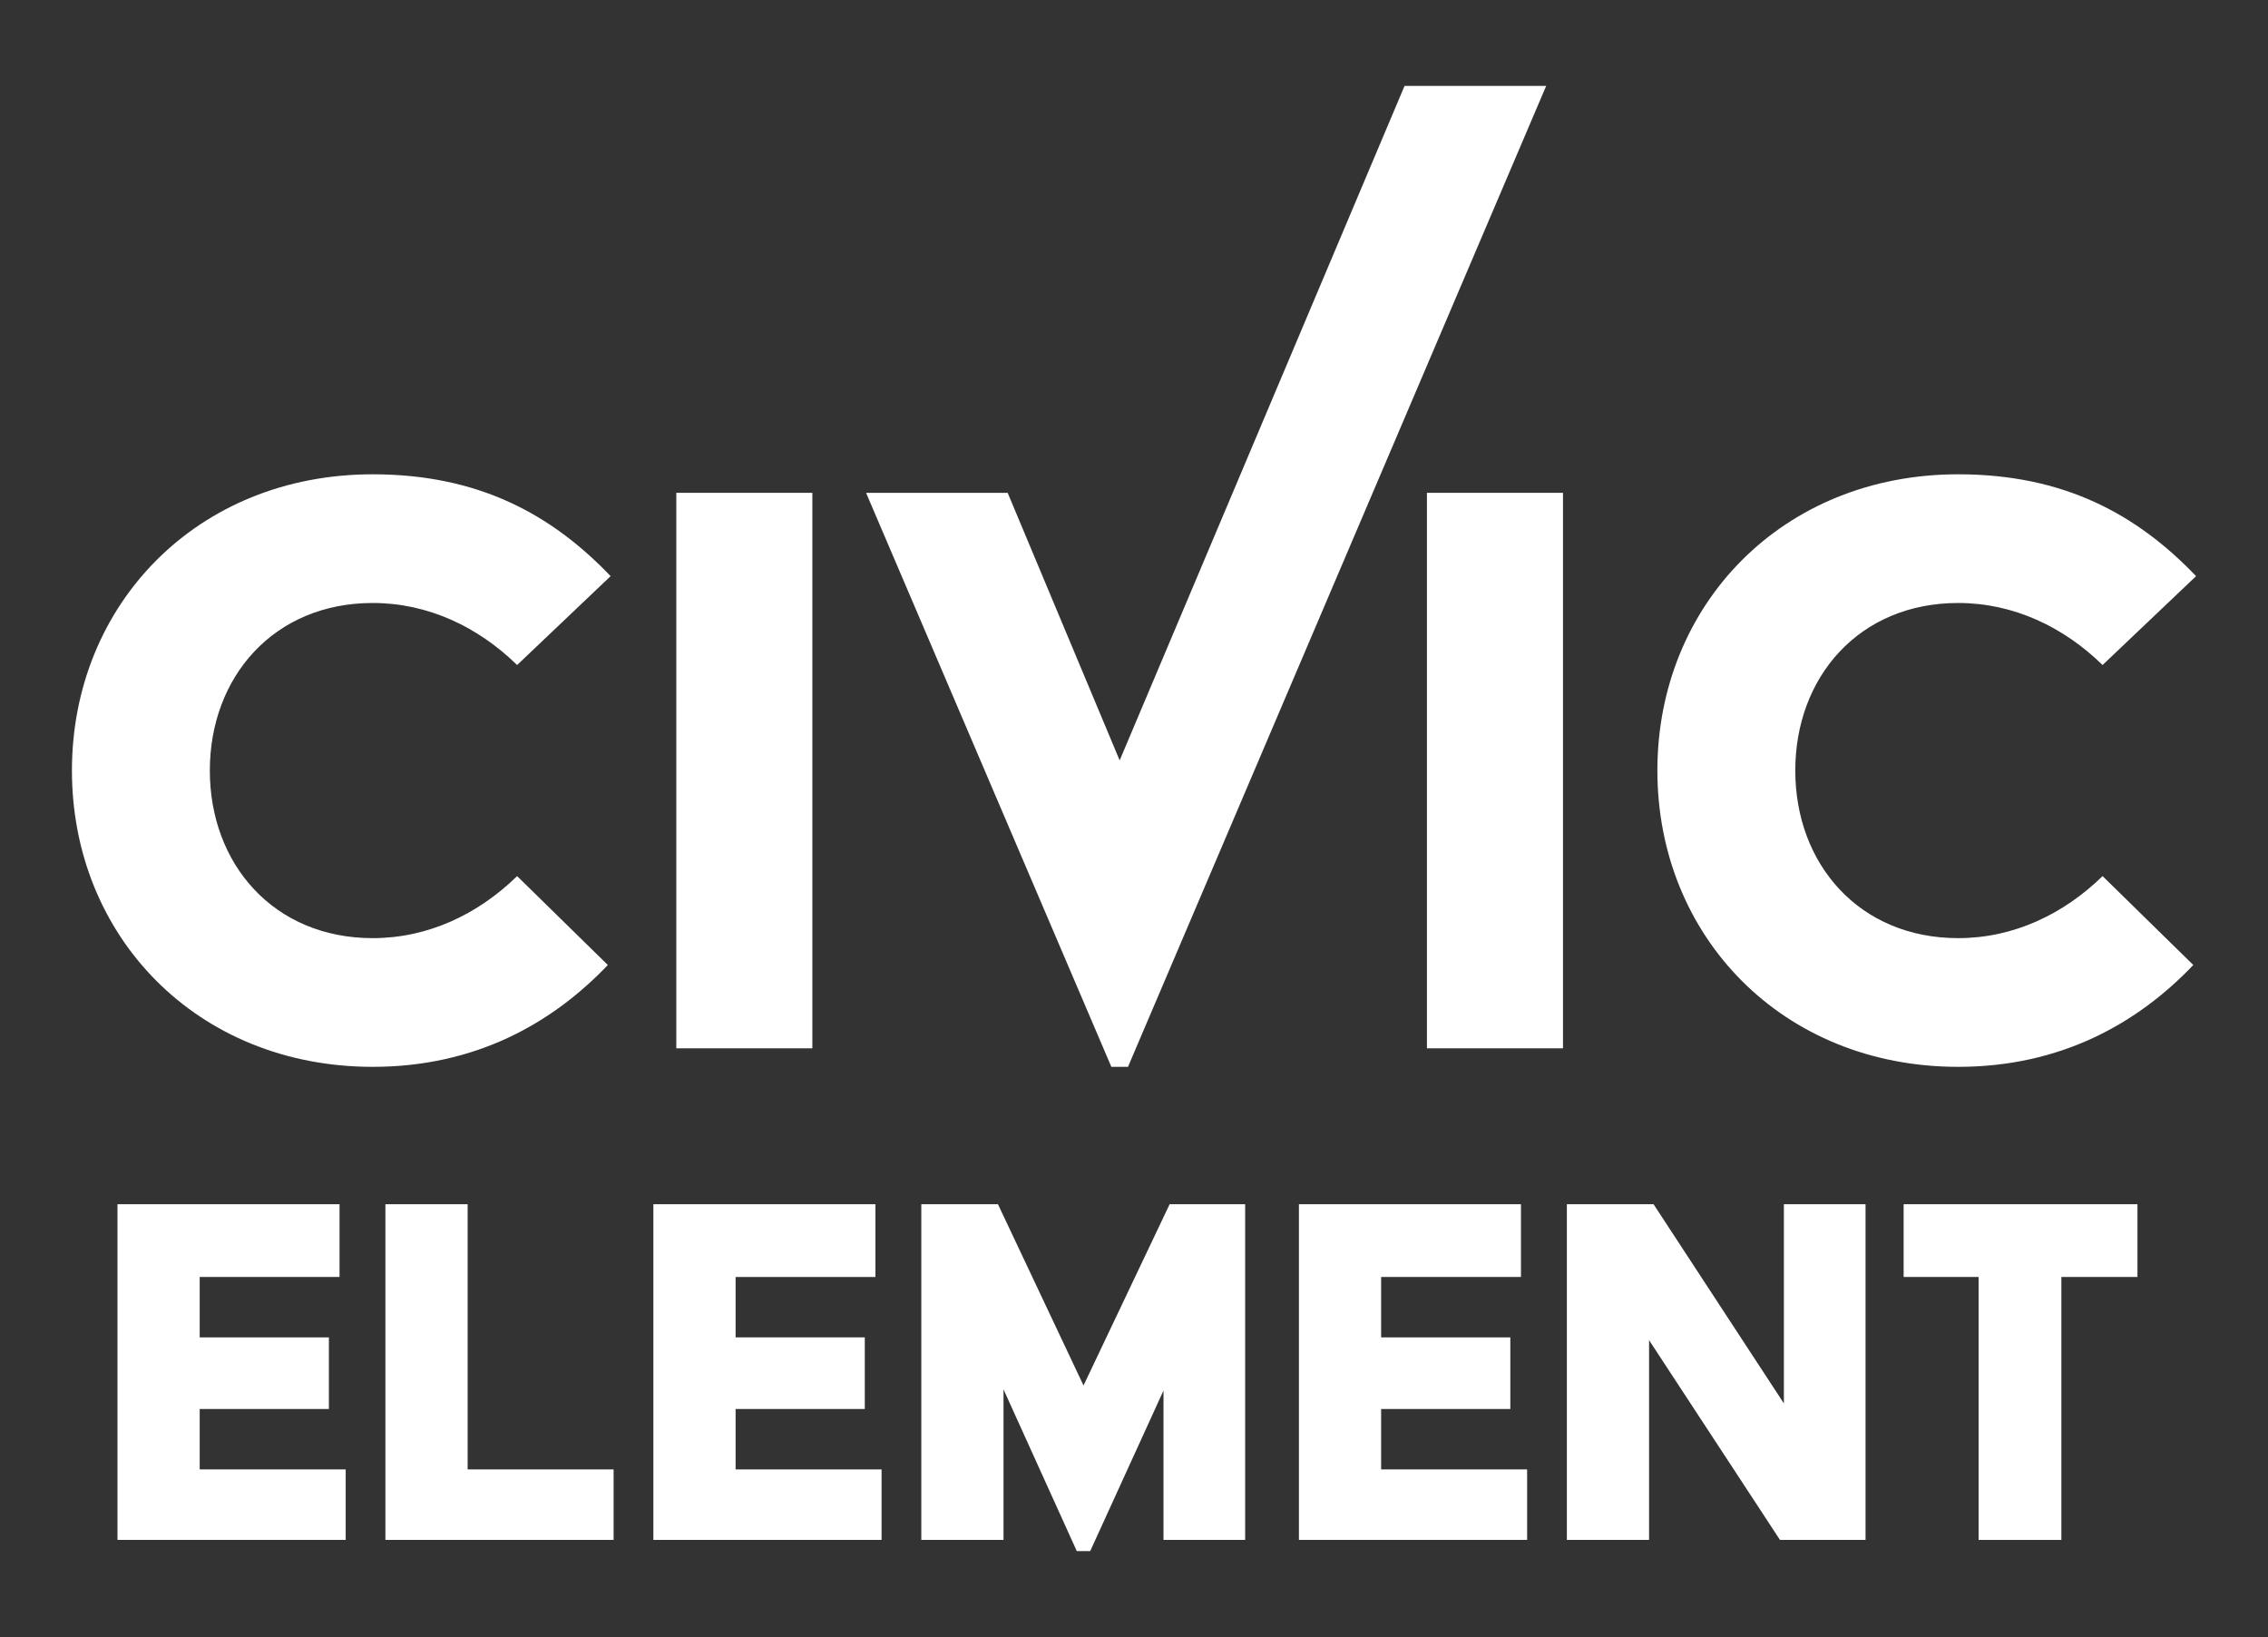 <?xml version="1.0" encoding="UTF-8"?>
<svg id="Layer_1" data-name="Layer 1" xmlns="http://www.w3.org/2000/svg" viewBox="0 0 1001.7 722.82">
  <rect x="0" y="0" width="1001.7" height="722.82" fill="#333333" stroke="none"/>
  <defs>
    <style>
      .cls-1 {
        fill: #fff;
      }
    </style>
  </defs>
  <path class="cls-1" d="M164.63,209.43c46.6,0,78.9,17.58,105.06,44.97l-41.29,39.24c-17.17-16.76-39.24-27.39-63.77-27.39-43.74,0-71.95,32.7-71.95,73.99s28.21,74,71.95,74c24.53,0,46.6-10.63,63.77-27.39l40.06,39.25c-24.52,25.76-58.46,44.97-103.83,44.97-77.67,0-132.86-57.64-132.86-130.82s55.19-130.82,132.86-130.82Z"/>
  <path class="cls-1" d="M298.7,217.61h60.09v245.28h-60.09v-245.28Z"/>
  <path class="cls-1" d="M630.23,217.61h60.09v245.28h-60.09v-245.28Z"/>
  <path class="cls-1" d="M864.87,209.43c46.6,0,78.89,17.58,105.06,44.97l-41.29,39.24c-17.17-16.76-39.24-27.39-63.77-27.39-43.75,0-71.95,32.7-71.95,73.99s28.21,74,71.95,74c24.52,0,46.6-10.63,63.77-27.39l40.07,39.25c-24.53,25.76-58.46,44.97-103.84,44.97-77.67,0-132.86-57.64-132.86-130.82s55.19-130.82,132.86-130.82Z"/>
  <path class="cls-1" d="M51.89,531.73h98.07v32.12h-61.76v26.68h57.06v31.62h-57.06v26.68h64.48v31.12H51.89v-148.22Z"/>
  <path class="cls-1" d="M170.23,531.73h36.31v117.1h64.47v31.12h-100.79v-148.22Z"/>
  <path class="cls-1" d="M288.58,531.73h98.07v32.12h-61.76v26.68h57.06v31.62h-57.06v26.68h64.47v31.12h-100.79v-148.22Z"/>
  <path class="cls-1" d="M406.92,531.73h33.84l37.79,80.04,38.04-80.04h33.35v148.22h-36.06v-65.96l-32.37,70.9h-5.93l-32.36-71.39v66.45h-36.31v-148.22Z"/>
  <path class="cls-1" d="M573.69,531.73h98.07v32.12h-61.76v26.68h57.06v31.62h-57.06v26.68h64.48v31.12h-100.79v-148.22Z"/>
  <path class="cls-1" d="M692.03,531.73h38.29l57.56,87.95v-87.95h36.07v148.22h-37.8l-57.81-88.19v88.19h-36.31v-148.22Z"/>
  <path class="cls-1" d="M873.87,563.85h-33.1v-32.12h103.27v32.12h-33.6v116.11h-36.56v-116.11Z"/>
  <path class="cls-1" d="M382.5,217.61h62.55l49.47,118.14,125.83-297.83h62.55l-184.7,433.14h-7.36l-108.33-253.46Z"/>
</svg>